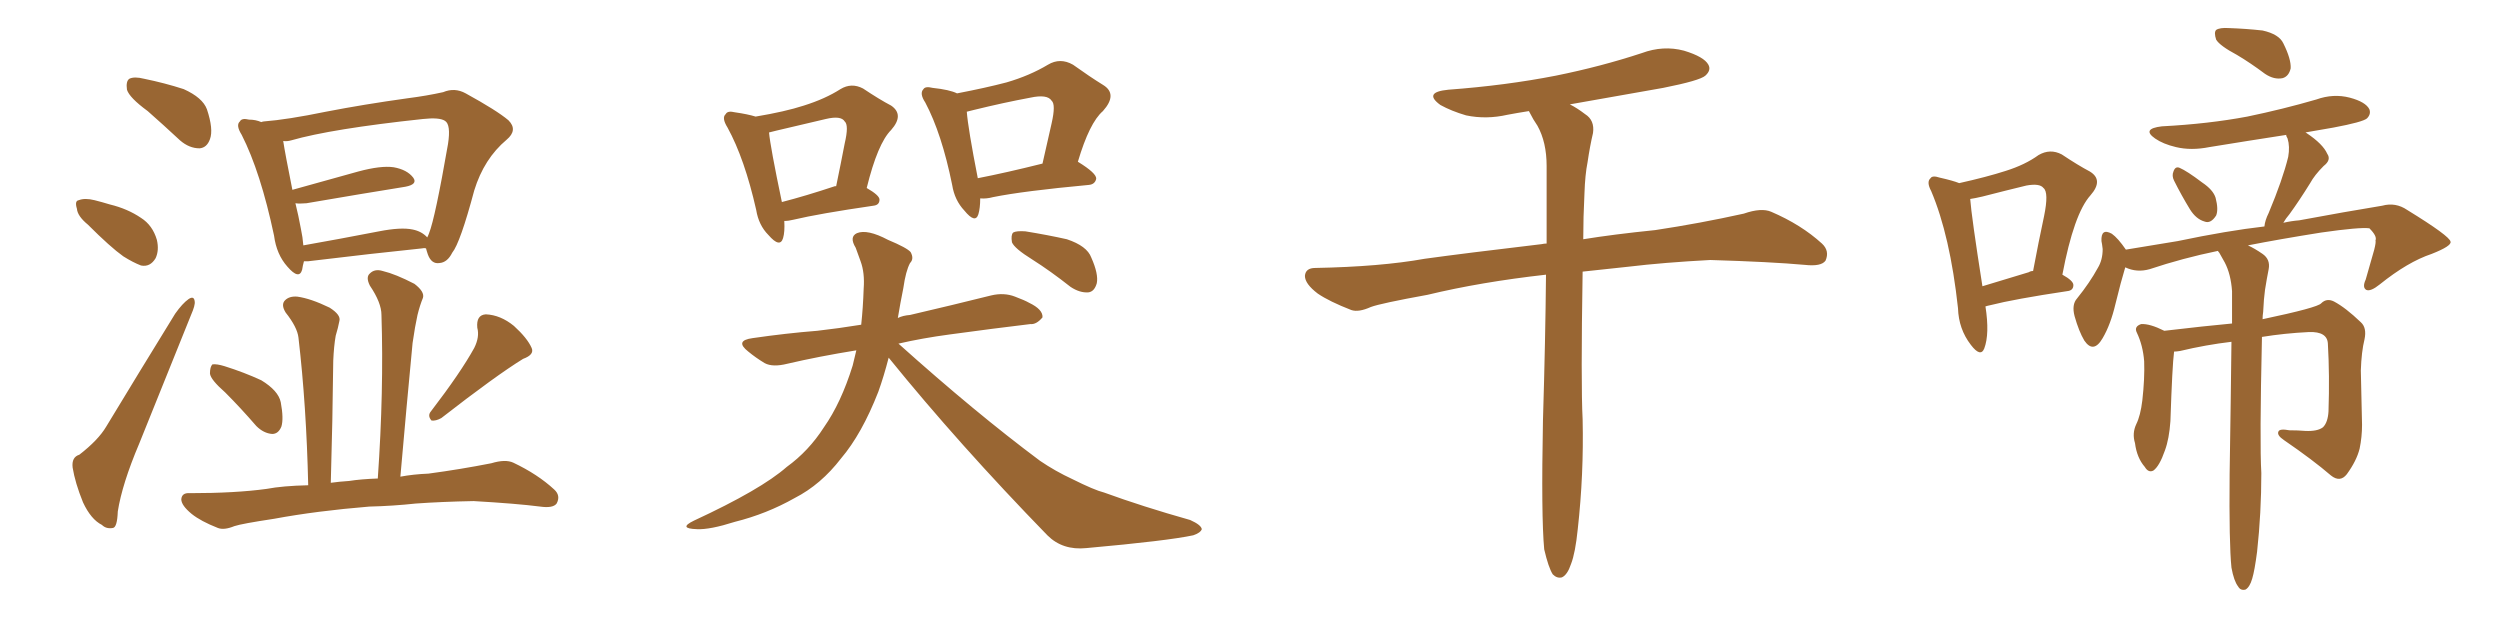 <svg xmlns="http://www.w3.org/2000/svg" xmlns:xlink="http://www.w3.org/1999/xlink" width="600" height="150"><path fill="#996633" padding="10" d="M35.45 26.66L35.45 26.66Q31.05 23.44 30.47 21.53L30.47 21.53Q30.18 19.48 31.05 18.90L31.05 18.90Q32.23 18.31 34.57 18.90L34.57 18.90Q39.55 19.92 44.09 21.39L44.09 21.39Q48.63 23.44 49.66 26.22L49.66 26.22Q51.27 31.05 50.39 33.40L50.39 33.40Q49.66 35.45 47.90 35.60L47.90 35.60Q45.41 35.60 43.21 33.69L43.21 33.69Q39.11 29.88 35.45 26.66ZM21.09 53.91L21.09 53.91Q18.60 51.86 18.46 50.10L18.46 50.10Q17.87 48.19 18.90 48.05L18.90 48.05Q20.36 47.46 22.71 48.05L22.71 48.05Q24.46 48.49 26.37 49.07L26.37 49.07Q30.62 50.10 33.84 52.29L33.84 52.29Q36.62 54.05 37.65 57.57L37.65 57.57Q38.23 60.06 37.35 61.96L37.35 61.96Q36.04 64.16 33.84 63.72L33.84 63.72Q31.93 62.99 29.59 61.52L29.59 61.52Q26.51 59.33 21.09 53.91ZM19.04 109.13L19.04 109.13Q23.58 105.62 25.49 102.39L25.49 102.39Q33.11 89.79 42.04 75.29L42.04 75.29Q43.80 72.80 45.26 71.78L45.26 71.78Q46.58 70.90 46.73 72.36L46.73 72.36Q46.88 73.24 45.85 75.59L45.85 75.59Q39.99 90.09 33.40 106.49L33.40 106.49Q29.30 116.16 28.27 122.75L28.27 122.75Q28.13 126.56 27.10 126.71L27.10 126.71Q25.49 127.00 24.46 125.98L24.46 125.98Q21.83 124.66 19.92 120.56L19.92 120.56Q18.02 115.87 17.43 112.21L17.43 112.21Q17.14 109.72 19.04 109.13ZM102.25 59.62L102.25 59.62Q101.81 59.47 101.22 59.62L101.22 59.62Q89.79 60.79 73.97 62.70L73.97 62.70Q73.39 62.70 72.95 62.70L72.95 62.70Q72.66 63.72 72.51 64.75L72.51 64.75Q71.78 67.24 68.99 64.01L68.99 64.01Q66.36 61.08 65.77 56.54L65.77 56.54Q62.55 41.31 58.01 32.37L58.01 32.37Q56.54 30.03 57.57 29.15L57.57 29.15Q58.01 28.27 59.77 28.71L59.77 28.71Q61.38 28.71 62.70 29.30L62.70 29.30Q63.13 29.15 63.28 29.15L63.28 29.15Q68.99 28.71 78.22 26.81L78.22 26.81Q87.30 25.05 97.85 23.58L97.85 23.58Q102.39 23.00 106.35 22.12L106.35 22.12Q109.13 20.95 111.77 22.41L111.77 22.41Q119.24 26.51 122.02 28.86L122.02 28.86Q124.37 31.20 121.58 33.54L121.58 33.54Q116.16 38.09 113.82 45.70L113.82 45.70Q110.45 58.30 108.54 60.64L108.54 60.64Q107.37 62.99 105.47 63.13L105.47 63.13Q103.56 63.43 102.69 61.08L102.69 61.08Q102.39 60.21 102.25 59.62ZM72.22 54.93L72.22 54.93Q72.66 56.98 72.80 58.89L72.80 58.89Q81.15 57.42 90.97 55.52L90.97 55.52Q96.24 54.49 99.02 55.08L99.02 55.08Q101.22 55.52 102.54 56.98L102.54 56.98Q102.83 56.40 102.98 55.96L102.98 55.96Q104.44 52.29 107.52 34.57L107.52 34.57Q108.25 29.88 106.79 29.00L106.79 29.00Q105.47 28.13 101.51 28.56L101.51 28.56Q79.54 30.91 69.87 33.69L69.87 33.69Q68.85 33.98 67.97 33.84L67.97 33.84Q68.41 36.77 70.17 45.56L70.17 45.56Q77.49 43.51 85.99 41.16L85.99 41.16Q91.41 39.70 94.48 40.14L94.48 40.14Q97.71 40.72 99.17 42.63L99.17 42.63Q100.34 44.24 97.27 44.82L97.27 44.82Q87.16 46.44 73.54 48.78L73.54 48.78Q71.78 48.93 70.90 48.78L70.90 48.78Q71.63 51.71 72.22 54.93ZM54.05 94.19L54.05 94.19Q50.54 91.11 50.39 89.65L50.39 89.65Q50.39 88.04 50.98 87.45L50.98 87.45Q52.00 87.30 53.91 87.89L53.91 87.89Q58.59 89.36 62.70 91.26L62.70 91.26Q66.80 93.75 67.38 96.53L67.38 96.53Q68.12 100.49 67.53 102.39L67.53 102.39Q66.80 104.15 65.33 104.15L65.33 104.15Q63.28 104.00 61.52 102.25L61.52 102.25Q57.71 97.85 54.05 94.19ZM113.82 83.50L113.82 83.50Q115.14 80.86 114.55 78.66L114.55 78.66Q114.26 75.59 116.60 75.44L116.60 75.44Q120.12 75.59 123.34 78.22L123.34 78.22Q126.56 81.15 127.59 83.50L127.59 83.50Q128.32 85.11 125.54 86.13L125.54 86.13Q119.09 90.09 105.91 100.34L105.91 100.34Q104.59 101.07 103.56 100.93L103.56 100.93Q102.54 99.76 103.42 98.73L103.42 98.73Q110.60 89.36 113.82 83.50ZM83.79 115.43L83.79 115.43L83.79 115.43Q86.57 114.99 90.67 114.84L90.67 114.84Q92.14 93.75 91.55 75.59L91.55 75.59Q91.55 72.66 88.77 68.55L88.77 68.55Q87.74 66.50 88.77 65.63L88.77 65.63Q89.94 64.45 91.85 65.04L91.85 65.04Q94.92 65.77 99.46 68.12L99.46 68.12Q101.95 70.02 101.51 71.48L101.51 71.48Q100.78 73.24 100.20 75.59L100.20 75.59Q99.61 78.22 99.02 82.32L99.02 82.32Q97.56 97.56 96.09 114.40L96.09 114.40Q99.17 113.82 102.83 113.67L102.83 113.67Q110.45 112.65 117.92 111.18L117.92 111.18Q121.29 110.16 123.19 111.04L123.19 111.04Q129.05 113.82 133.01 117.48L133.01 117.48Q134.62 118.95 133.59 120.85L133.59 120.85Q132.71 122.02 129.64 121.58L129.64 121.58Q123.93 120.85 113.67 120.26L113.67 120.26Q105.91 120.41 99.76 120.85L99.76 120.85Q94.34 121.44 88.62 121.58L88.62 121.58Q76.03 122.61 65.77 124.51L65.77 124.51Q58.01 125.68 56.25 126.27L56.25 126.27Q53.76 127.29 52.29 126.71L52.29 126.71Q48.19 125.10 46.00 123.34L46.00 123.34Q43.51 121.29 43.51 119.82L43.51 119.82Q43.65 118.21 45.56 118.36L45.56 118.36Q56.54 118.36 64.01 117.33L64.01 117.33Q67.82 116.60 73.97 116.46L73.97 116.46Q73.54 97.41 71.63 81.01L71.63 81.01Q71.34 78.52 68.55 75L68.55 75Q67.38 73.10 68.41 72.07L68.41 72.07Q69.43 71.04 71.34 71.19L71.34 71.19Q74.56 71.63 79.10 73.83L79.10 73.83Q81.88 75.59 81.45 77.05L81.45 77.05Q81.15 78.66 80.57 80.57L80.57 80.57Q80.13 83.06 79.98 86.57L79.98 86.57Q79.83 100.78 79.39 115.87L79.39 115.87Q81.45 115.58 83.79 115.43ZM188.23 53.03L188.23 53.03Q188.38 55.66 187.94 57.13L187.94 57.13Q187.21 59.62 184.42 56.40L184.42 56.40Q182.08 54.05 181.49 50.39L181.49 50.39Q178.71 38.09 174.61 30.62L174.61 30.62Q173.14 28.27 174.17 27.39L174.17 27.39Q174.61 26.51 176.37 26.95L176.37 26.95Q179.44 27.39 181.35 27.98L181.35 27.98Q188.38 26.81 192.92 25.34L192.92 25.34Q198.05 23.73 201.71 21.39L201.71 21.39Q204.35 19.78 207.13 21.24L207.13 21.24Q211.08 23.88 213.87 25.34L213.87 25.34Q217.09 27.54 213.87 31.20L213.87 31.20Q210.64 34.42 208.01 45.12L208.01 45.12Q211.08 46.88 211.08 47.90L211.08 47.90Q211.08 49.22 209.62 49.37L209.62 49.37Q196.58 51.27 190.43 52.73L190.43 52.73Q189.26 53.03 188.23 53.03ZM200.39 44.68L200.39 44.68Q200.54 44.68 200.68 44.68L200.68 44.68Q201.86 38.96 202.73 34.42L202.73 34.42Q203.76 30.03 202.73 29.15L202.73 29.15Q201.86 27.69 198.19 28.56L198.19 28.56Q192.63 29.88 186.33 31.35L186.33 31.35Q185.16 31.64 184.57 31.79L184.57 31.79Q184.86 35.16 187.65 48.49L187.65 48.49Q193.36 47.02 200.39 44.68ZM235.25 47.61L235.25 47.61Q235.25 49.95 234.81 51.42L234.81 51.42Q234.08 53.76 231.45 50.54L231.45 50.54Q229.10 48.05 228.52 44.38L228.52 44.38Q226.03 32.08 222.07 24.61L222.07 24.61Q220.61 22.41 221.63 21.39L221.63 21.39Q222.07 20.65 223.83 21.09L223.83 21.09Q227.93 21.53 229.69 22.41L229.69 22.41Q236.57 21.09 241.55 19.78L241.55 19.78Q247.12 18.16 251.51 15.53L251.51 15.53Q254.44 13.77 257.52 15.53L257.52 15.53Q261.62 18.46 264.70 20.36L264.70 20.36Q268.36 22.56 264.70 26.66L264.70 26.66Q261.47 29.44 258.69 38.82L258.69 38.82Q263.23 41.60 263.09 42.92L263.09 42.92Q262.79 44.24 261.33 44.38L261.33 44.38Q245.51 45.85 238.33 47.31L238.33 47.31Q236.72 47.75 235.25 47.61ZM234.67 42.77L234.67 42.77Q241.41 41.46 250.20 39.26L250.20 39.26Q251.37 33.98 252.39 29.59L252.39 29.59Q253.42 25.05 252.39 24.17L252.39 24.17Q251.37 22.56 247.27 23.44L247.27 23.44Q240.97 24.61 233.79 26.37L233.79 26.37Q232.62 26.66 232.03 26.81L232.03 26.81Q232.32 30.76 234.67 42.77ZM247.71 62.26L247.71 62.26Q243.46 59.62 242.87 58.15L242.87 58.15Q242.58 56.40 243.16 55.81L243.16 55.81Q243.90 55.37 246.09 55.52L246.09 55.52Q251.51 56.40 256.05 57.42L256.05 57.42Q260.89 59.03 261.91 61.82L261.91 61.82Q263.67 65.77 263.23 67.97L263.23 67.97Q262.65 70.02 261.18 70.17L261.18 70.17Q259.13 70.31 256.93 68.85L256.93 68.85Q252.10 65.04 247.71 62.26ZM205.52 84.08L205.52 84.08L205.52 84.08Q196.44 85.55 188.96 87.30L188.96 87.30Q185.45 88.18 183.54 87.16L183.54 87.16Q181.35 85.84 179.59 84.38L179.59 84.38Q176.22 81.74 180.62 81.15L180.62 81.15Q188.67 79.98 196.14 79.39L196.14 79.39Q201.27 78.81 206.69 77.93L206.69 77.93Q207.13 73.83 207.28 69.29L207.28 69.29Q207.57 65.48 206.54 62.70L206.54 62.70Q205.81 60.79 205.37 59.47L205.37 59.47Q203.76 56.84 205.66 55.96L205.66 55.96Q208.15 54.93 213.13 57.57L213.13 57.57Q217.68 59.47 218.55 60.50L218.55 60.50Q219.43 62.11 218.41 63.13L218.41 63.13Q217.38 65.04 216.80 69.14L216.80 69.14Q216.06 72.80 215.48 76.32L215.48 76.32Q216.65 75.73 218.41 75.59L218.41 75.59Q228.52 73.24 237.89 70.90L237.89 70.90Q240.97 70.17 243.60 71.19L243.60 71.19Q245.95 72.07 246.97 72.66L246.97 72.66Q250.34 74.27 250.20 76.17L250.20 76.17Q248.73 77.93 247.27 77.78L247.27 77.78Q238.62 78.81 227.93 80.27L227.93 80.27Q221.34 81.15 215.63 82.47L215.63 82.47Q234.08 99.02 249.61 110.60L249.61 110.60Q253.27 113.09 257.37 114.99L257.37 114.99Q262.65 117.63 264.99 118.21L264.99 118.21Q274.22 121.58 285.64 124.80L285.64 124.80Q288.28 125.98 288.43 127.00L288.43 127.00Q288.13 127.88 286.38 128.47L286.38 128.47Q280.22 129.79 260.74 131.54L260.74 131.54Q255.03 132.13 251.37 128.47L251.37 128.47Q230.13 106.64 213.28 85.84L213.28 85.84Q212.11 90.38 210.79 94.04L210.79 94.04Q206.84 104.15 201.86 110.01L201.86 110.01Q197.02 116.31 190.72 119.53L190.72 119.53Q183.98 123.34 176.37 125.24L176.37 125.24Q170.36 127.15 167.29 127.00L167.29 127.00Q162.60 126.86 166.55 124.95L166.55 124.95Q182.67 117.48 188.82 112.06L188.82 112.06Q194.09 108.25 197.75 102.54L197.75 102.54Q201.86 96.68 204.64 87.74L204.64 87.74Q205.08 85.84 205.52 84.08ZM370.61 131.84L370.61 131.84L370.61 131.84Q369.87 123.93 370.31 100.93L370.31 100.93Q370.90 81.45 371.04 65.92L371.04 65.92Q355.37 67.68 342.63 70.75L342.63 70.75Q331.35 72.80 329.00 73.68L329.00 73.68Q326.07 75 324.32 74.41L324.32 74.41Q319.04 72.36 316.26 70.46L316.26 70.46Q313.18 68.12 313.18 66.21L313.18 66.21Q313.33 64.31 315.67 64.31L315.67 64.31Q331.35 64.01 341.89 62.11L341.89 62.11Q351.42 60.79 370.02 58.59L370.02 58.59Q370.61 58.45 371.19 58.45L371.19 58.45Q371.19 48.19 371.19 39.84L371.19 39.84Q371.19 34.13 368.99 30.18L368.99 30.18Q367.97 28.71 367.09 26.95L367.09 26.95Q366.94 26.66 366.94 26.66L366.94 26.66Q364.16 27.10 361.82 27.54L361.82 27.54Q356.69 28.71 351.86 27.69L351.86 27.69Q348.34 26.66 345.70 25.20L345.70 25.20Q341.46 22.12 347.61 21.53L347.61 21.53Q361.38 20.51 373.39 18.16L373.39 18.16Q384.23 15.97 394.04 12.74L394.04 12.74Q399.17 10.84 404.15 12.16L404.15 12.16Q408.98 13.62 410.01 15.53L410.01 15.53Q410.74 16.85 409.28 18.16L409.28 18.16Q407.96 19.34 399.17 21.09L399.17 21.09Q387.45 23.14 376.76 25.05L376.76 25.05Q378.52 25.93 380.42 27.39L380.42 27.39Q382.76 28.86 382.32 31.93L382.32 31.93Q381.59 35.01 381.01 38.96L381.01 38.96Q380.42 41.89 380.27 46.44L380.27 46.44Q379.98 52.15 379.98 57.42L379.98 57.42Q387.16 56.25 397.27 55.22L397.27 55.22Q407.96 53.61 418.51 51.27L418.51 51.27Q422.75 49.80 425.10 50.83L425.10 50.83Q432.28 53.91 437.26 58.45L437.26 58.45Q439.16 60.21 438.13 62.55L438.13 62.55Q437.11 64.01 433.15 63.57L433.15 63.57Q425.10 62.84 410.45 62.40L410.45 62.40Q399.32 62.99 390.82 64.01L390.82 64.01Q385.25 64.60 379.83 65.19L379.83 65.19Q379.39 92.14 379.83 100.63L379.83 100.63Q380.13 113.82 378.66 127.00L378.66 127.00Q378.08 132.71 377.05 135.35L377.05 135.35Q376.17 137.99 374.85 138.57L374.85 138.57Q373.68 138.87 372.66 137.84L372.66 137.84Q371.63 136.23 370.61 131.84ZM476.51 73.54L476.51 73.54Q477.54 80.13 476.22 83.64L476.22 83.64Q475.34 85.84 473.00 82.76L473.00 82.76Q470.07 78.96 469.92 73.97L469.92 73.97Q468.02 56.54 463.48 45.85L463.48 45.85Q462.30 43.65 463.33 42.77L463.33 42.77Q463.77 42.04 465.53 42.63L465.53 42.63Q468.75 43.36 470.21 43.95L470.21 43.95Q476.81 42.48 481.35 41.02L481.35 41.02Q486.04 39.55 489.26 37.21L489.26 37.21Q492.04 35.60 494.82 37.06L494.82 37.06Q498.78 39.70 501.56 41.16L501.56 41.16Q504.93 43.21 501.71 46.88L501.71 46.88Q497.75 51.27 494.97 65.92L494.97 65.92Q497.61 67.38 497.61 68.41L497.61 68.41Q497.61 69.73 496.14 69.87L496.14 69.87Q483.40 71.78 477.69 73.24L477.69 73.24Q476.95 73.39 476.51 73.54ZM486.91 65.33L486.91 65.33Q487.35 65.04 487.94 65.04L487.94 65.04Q489.26 58.01 490.58 51.86L490.58 51.86Q491.75 46.14 490.43 45.12L490.43 45.12Q489.55 43.95 486.33 44.53L486.33 44.53Q481.49 45.70 475.78 47.17L475.78 47.17Q473.88 47.61 472.85 47.75L472.85 47.75Q473.14 51.86 475.78 68.70L475.78 68.70Q480.62 67.24 486.91 65.33ZM536.87 13.18L536.87 13.18Q532.76 10.99 531.88 9.52L531.88 9.52Q531.30 7.76 531.88 7.18L531.88 7.18Q532.76 6.59 534.96 6.74L534.96 6.74Q539.06 6.88 543.02 7.32L543.02 7.32Q546.97 8.20 548.00 10.40L548.00 10.40Q549.90 14.21 549.76 16.41L549.76 16.41Q549.32 18.31 547.85 18.75L547.85 18.75Q545.80 19.19 543.60 17.72L543.60 17.72Q540.09 15.09 536.87 13.18ZM521.78 43.36L521.78 43.36Q521.19 42.19 521.63 41.16L521.63 41.16Q522.07 39.84 523.10 40.28L523.10 40.28Q524.85 41.02 528.52 43.80L528.52 43.80Q531.15 45.56 531.74 47.46L531.74 47.46Q532.47 50.24 531.88 51.71L531.88 51.71Q530.57 53.76 529.10 53.17L529.10 53.17Q527.05 52.59 525.59 50.24L525.59 50.24Q523.54 46.88 521.78 43.36ZM535.55 136.23L535.55 136.23L535.55 136.23Q534.96 130.52 535.11 113.82L535.11 113.82Q535.40 95.65 535.55 82.03L535.55 82.03Q529.39 82.76 523.24 84.23L523.24 84.23Q522.36 84.38 521.78 84.38L521.78 84.38Q521.34 87.74 520.90 101.07L520.90 101.07Q520.61 105.32 519.58 108.11L519.58 108.11Q518.26 111.91 516.80 112.94L516.80 112.94Q515.63 113.53 514.75 112.06L514.75 112.06Q512.84 109.86 512.40 106.35L512.40 106.35Q511.67 104.00 512.70 101.81L512.70 101.81Q513.72 99.76 514.16 96.09L514.16 96.09Q514.75 90.82 514.60 86.72L514.60 86.72Q514.31 82.91 512.84 79.83L512.84 79.83Q512.11 78.37 513.87 77.78L513.87 77.78Q515.92 77.64 519.43 79.39L519.43 79.39Q529.39 78.22 535.69 77.64L535.69 77.64Q535.69 73.39 535.69 69.87L535.69 69.87Q535.40 65.77 533.94 62.99L533.94 62.99Q533.20 61.67 532.62 60.64L532.62 60.64Q532.32 60.35 532.32 60.21L532.32 60.21Q523.83 61.96 515.92 64.60L515.92 64.60Q512.84 65.48 510.06 64.16L510.06 64.16Q509.03 67.53 507.71 72.95L507.71 72.95Q506.54 77.93 504.64 81.15L504.64 81.15Q502.44 84.96 500.24 81.74L500.24 81.74Q498.93 79.54 497.90 75.88L497.90 75.88Q497.17 73.10 498.49 71.63L498.49 71.63Q501.56 67.82 503.47 64.31L503.47 64.31Q504.64 62.40 504.64 59.77L504.64 59.77Q504.49 58.45 504.35 57.86L504.35 57.86Q504.20 54.64 506.84 56.10L506.84 56.10Q508.30 57.13 510.21 59.91L510.21 59.91Q516.36 58.89 522.66 57.86L522.66 57.86Q534.52 55.37 543.46 54.35L543.46 54.35Q543.60 52.88 544.48 51.12L544.48 51.12Q547.85 43.07 549.17 37.65L549.17 37.65Q549.61 35.16 549.02 33.25L549.02 33.25Q548.58 32.52 548.73 32.37L548.73 32.37Q539.21 33.84 530.27 35.30L530.27 35.30Q525.88 36.18 522.22 35.30L522.22 35.30Q519.14 34.57 517.24 33.25L517.24 33.25Q513.87 30.91 518.85 30.32L518.85 30.32Q529.98 29.74 539.36 27.98L539.36 27.98Q547.85 26.22 555.91 23.88L555.91 23.88Q560.01 22.41 563.96 23.44L563.96 23.44Q567.77 24.46 568.65 26.22L568.65 26.22Q569.09 27.39 568.07 28.42L568.07 28.42Q567.04 29.30 560.01 30.62L560.01 30.62Q556.49 31.20 553.27 31.79L553.27 31.79Q553.42 31.79 553.56 31.93L553.56 31.93Q557.52 34.57 558.54 36.91L558.54 36.91Q559.57 38.38 557.67 39.84L557.67 39.84Q555.47 42.04 554.44 43.95L554.44 43.95Q551.81 48.19 549.46 51.42L549.46 51.42Q548.58 52.44 548.00 53.47L548.00 53.47Q549.90 53.03 551.81 52.88L551.81 52.88Q562.79 50.83 571.73 49.37L571.73 49.37Q574.95 48.49 577.73 50.39L577.73 50.39Q587.99 56.69 588.13 58.01L588.13 58.01Q588.43 59.03 583.59 60.94L583.59 60.94Q577.88 62.84 571.14 68.26L571.14 68.26Q568.95 70.02 567.92 69.58L567.92 69.58Q566.89 68.99 567.77 67.09L567.77 67.09Q568.80 63.43 569.82 59.91L569.82 59.91Q570.26 58.15 570.12 57.71L570.12 57.71Q570.56 56.69 568.65 54.79L568.65 54.79Q566.31 54.49 557.08 55.81L557.08 55.81Q546.97 57.42 539.50 58.89L539.50 58.89Q541.11 59.62 543.02 60.94L543.02 60.94Q544.92 62.26 544.48 64.60L544.48 64.60Q544.04 66.80 543.60 69.58L543.60 69.58Q543.31 71.63 543.16 74.85L543.16 74.85Q543.02 75.73 543.02 76.61L543.02 76.61Q556.20 73.83 557.08 72.80L557.08 72.80Q558.40 71.48 560.16 72.36L560.16 72.36Q562.94 73.83 566.60 77.34L566.60 77.34Q568.07 78.66 567.48 81.45L567.48 81.45Q566.75 84.38 566.60 88.92L566.60 88.92Q566.75 95.36 566.89 101.95L566.89 101.95Q566.89 104.88 566.31 107.67L566.31 107.67Q565.58 110.60 563.23 113.82L563.23 113.82Q561.62 115.87 559.42 114.11L559.42 114.11Q555.18 110.45 548.14 105.62L548.14 105.62Q546.39 104.44 546.83 103.56L546.83 103.56Q547.12 102.83 549.46 103.27L549.46 103.27Q551.51 103.27 553.27 103.42L553.27 103.42Q556.20 103.56 557.52 102.54L557.52 102.54Q558.69 101.37 558.84 98.73L558.84 98.73Q559.13 90.09 558.69 82.47L558.69 82.47Q558.54 79.54 554.15 79.69L554.15 79.69Q548.29 79.98 542.87 80.86L542.87 80.86Q542.29 106.35 542.72 113.53L542.72 113.53Q542.72 123.05 541.70 132.42L541.70 132.42Q541.11 136.96 540.53 138.87L540.53 138.87Q539.94 140.92 538.92 141.50L538.92 141.50Q537.74 141.80 537.16 140.77L537.16 140.77Q536.13 139.45 535.55 136.23Z"/></svg>